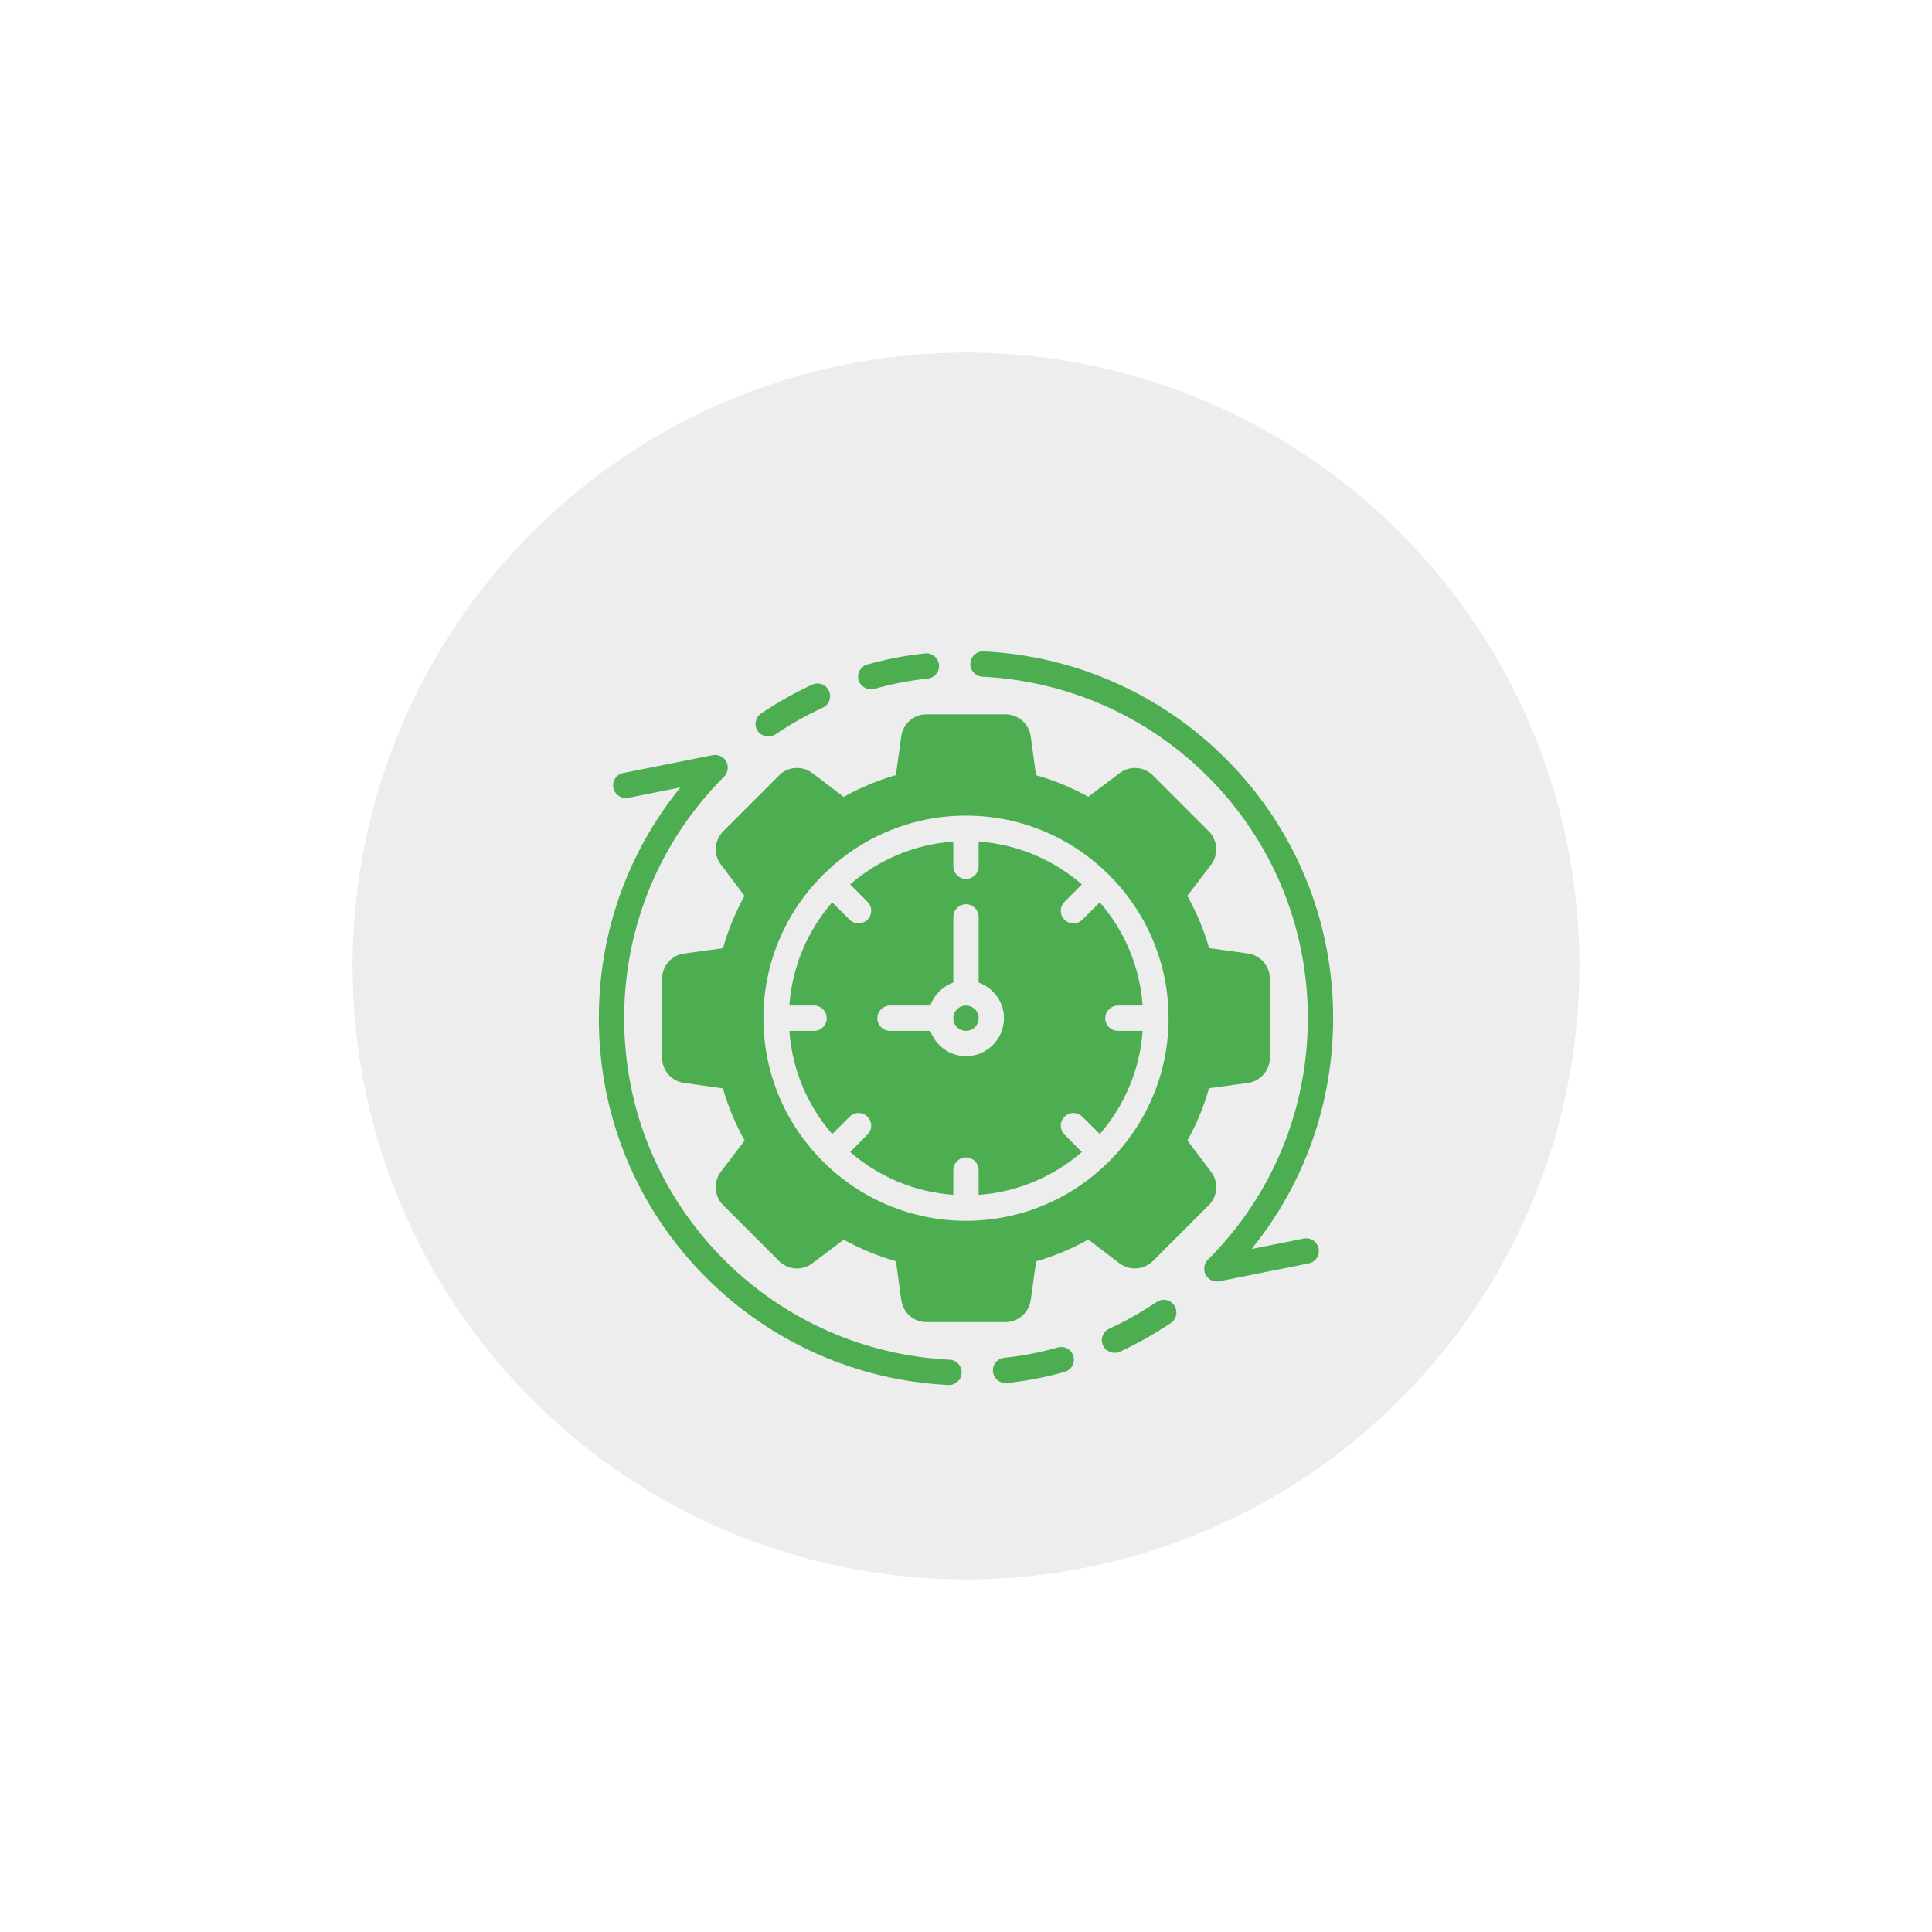 <svg width="148" height="148" viewBox="0 0 148 148" fill="none" xmlns="http://www.w3.org/2000/svg">
<g filter="url(#filter0_d_957_408)">
<circle cx="74" cy="78" r="47" fill="#EDEDED"/>
<circle cx="74" cy="78" r="48" stroke="white" stroke-width="2"/>
</g>
<path d="M66.702 52.807C66.791 52.81 66.881 52.799 66.968 52.774C68.306 52.394 69.686 52.127 71.069 51.982C71.602 51.927 71.989 51.45 71.933 50.917C71.877 50.383 71.388 49.994 70.867 50.054C69.373 50.21 67.882 50.497 66.437 50.908C65.922 51.055 65.623 51.591 65.77 52.106C65.883 52.507 66.289 52.796 66.702 52.807Z" fill="#4CAD51"/>
<path d="M58.85 56.413C59.039 56.417 59.23 56.369 59.39 56.261C60.55 55.48 61.774 54.791 63.029 54.209C63.515 53.985 63.727 53.408 63.501 52.922C63.277 52.436 62.702 52.224 62.214 52.45C60.866 53.074 59.552 53.814 58.308 54.651C57.863 54.95 57.745 55.552 58.044 55.998C58.216 56.254 58.532 56.406 58.85 56.413Z" fill="#4CAD51"/>
<path d="M88.607 99.737C87.448 100.518 86.224 101.207 84.969 101.789C84.483 102.013 84.271 102.59 84.496 103.076C84.706 103.528 85.303 103.773 85.784 103.549C87.132 102.925 88.446 102.184 89.69 101.348C90.135 101.048 90.253 100.446 89.953 100.001C89.654 99.557 89.052 99.438 88.607 99.737Z" fill="#4CAD51"/>
<path d="M72.744 104.162C66.219 103.839 60.088 101.124 55.481 96.517C50.537 91.571 47.813 84.995 47.813 77.999C47.813 71.003 50.537 64.427 55.481 59.481C55.773 59.189 55.831 58.676 55.631 58.323C55.44 57.984 54.994 57.765 54.605 57.845L47.747 59.216C47.221 59.321 46.881 59.832 46.986 60.357C47.087 60.864 47.617 61.223 48.127 61.118L52.123 60.319C48.076 65.308 45.873 71.484 45.873 77.999C45.873 85.513 48.798 92.577 54.11 97.888C59.057 102.836 65.641 105.753 72.648 106.099C72.665 106.1 72.681 106.1 72.697 106.1C73.211 106.1 73.639 105.697 73.665 105.179C73.691 104.644 73.279 104.188 72.744 104.162Z" fill="#4CAD51"/>
<path d="M81.031 103.224C79.693 103.605 78.313 103.871 76.93 104.016C76.397 104.071 76.01 104.548 76.066 105.082C76.118 105.58 76.539 105.95 77.029 105.95C77.063 105.95 77.097 105.948 77.132 105.945C78.626 105.788 80.117 105.501 81.561 105.09C82.077 104.943 82.376 104.407 82.229 103.892C82.083 103.377 81.547 103.074 81.031 103.224Z" fill="#4CAD51"/>
<path d="M99.871 94.88L95.875 95.68C99.923 90.69 102.125 84.515 102.125 78C102.125 70.486 99.2 63.421 93.888 58.11C88.941 53.162 82.357 50.246 75.35 49.899C74.817 49.868 74.36 50.286 74.333 50.82C74.307 51.355 74.719 51.81 75.254 51.837C81.78 52.16 87.91 54.875 92.517 59.482C97.462 64.427 100.186 71.004 100.186 78C100.186 84.996 97.462 91.572 92.517 96.517C92.238 96.796 92.172 97.279 92.342 97.628C92.526 98.008 92.977 98.24 93.393 98.154L100.252 96.782C100.777 96.677 101.118 96.167 101.012 95.641C100.908 95.115 100.399 94.772 99.871 94.88Z" fill="#4CAD51"/>
<path d="M84.668 77.999C84.668 77.466 85.105 77.029 85.638 77.029H87.53C87.316 74.013 86.114 71.278 84.251 69.124L82.913 70.453C82.535 70.832 81.924 70.832 81.545 70.453C81.167 70.075 81.167 69.464 81.545 69.086L82.874 67.747C80.721 65.885 77.986 64.682 74.969 64.469V66.36C74.969 66.894 74.533 67.33 73.999 67.33C73.466 67.33 73.029 66.894 73.029 66.36V64.469C70.013 64.682 67.278 65.885 65.124 67.747L66.453 69.086C66.832 69.464 66.832 70.075 66.453 70.453C66.094 70.812 65.464 70.841 65.086 70.453L63.747 69.124C61.885 71.278 60.682 74.013 60.469 77.029H62.36C62.894 77.029 63.33 77.466 63.33 77.999C63.33 78.533 62.894 78.969 62.36 78.969H60.469C60.682 81.986 61.885 84.721 63.747 86.874L65.086 85.545C65.464 85.167 66.075 85.167 66.453 85.545C66.832 85.924 66.832 86.535 66.453 86.913L65.124 88.251C67.278 90.114 70.013 91.316 73.029 91.53V89.638C73.029 89.105 73.466 88.668 73.999 88.668C74.533 88.668 74.969 89.105 74.969 89.638V91.53C77.986 91.316 80.721 90.114 82.874 88.251L81.545 86.913C81.167 86.535 81.167 85.924 81.545 85.545C81.924 85.167 82.535 85.167 82.913 85.545L84.251 86.874C86.114 84.721 87.316 81.986 87.53 78.969H85.638C85.105 78.969 84.668 78.533 84.668 77.999ZM73.999 80.909C72.738 80.909 71.671 80.094 71.264 78.969H68.18C67.646 78.969 67.21 78.533 67.21 77.999C67.21 77.466 67.646 77.029 68.18 77.029H71.264C71.565 76.205 72.205 75.565 73.029 75.264V70.24C73.029 69.706 73.466 69.27 73.999 69.27C74.533 69.27 74.969 69.706 74.969 70.24V75.264C76.094 75.671 76.909 76.738 76.909 77.999C76.909 79.6 75.6 80.909 73.999 80.909Z" fill="#4CAD51"/>
<path d="M73.999 78.969C74.535 78.969 74.969 78.535 74.969 77.999C74.969 77.463 74.535 77.029 73.999 77.029C73.463 77.029 73.029 77.463 73.029 77.999C73.029 78.535 73.463 78.969 73.999 78.969Z" fill="#4CAD51"/>
<path d="M95.599 73.044L92.622 72.626C92.224 71.24 91.661 69.891 90.953 68.63L92.777 66.235C93.359 65.459 93.281 64.373 92.602 63.684L88.315 59.397C87.636 58.708 86.54 58.64 85.774 59.222L83.368 61.036C82.108 60.338 80.759 59.775 79.363 59.387L78.955 56.4C78.82 55.439 77.995 54.722 77.035 54.722H70.963C70.003 54.722 69.178 55.439 69.043 56.4L68.626 59.377C67.239 59.775 65.89 60.338 64.629 61.046L62.234 59.222C61.458 58.64 60.362 58.708 59.683 59.397L55.396 63.684C54.717 64.373 54.639 65.459 55.221 66.225L57.035 68.63C56.337 69.891 55.774 71.24 55.386 72.636L52.399 73.044C51.438 73.179 50.721 74.004 50.721 74.964V81.036C50.721 81.996 51.438 82.82 52.399 82.956L55.376 83.373C55.774 84.76 56.337 86.109 57.045 87.37L55.221 89.765C54.639 90.541 54.707 91.627 55.396 92.316L59.683 96.603C60.362 97.292 61.458 97.36 62.224 96.778L64.629 94.964C65.89 95.662 67.239 96.225 68.635 96.613L69.043 99.6C69.178 100.561 70.003 101.278 70.963 101.278H77.035C77.995 101.278 78.82 100.561 78.955 99.6L79.372 96.623C80.759 96.225 82.108 95.662 83.368 94.954L85.764 96.778C86.54 97.36 87.626 97.282 88.315 96.603L92.602 92.316C93.291 91.627 93.359 90.541 92.777 89.775L90.963 87.37C91.661 86.109 92.224 84.76 92.612 83.364L95.599 82.956C96.56 82.82 97.277 81.996 97.277 81.036V74.964C97.277 74.004 96.56 73.179 95.599 73.044ZM84.998 88.931C84.988 88.951 84.988 88.96 84.969 88.97C84.959 88.989 84.95 88.989 84.93 88.999C82.127 91.792 78.257 93.519 73.999 93.519C69.741 93.519 65.871 91.792 63.068 88.999C63.048 88.989 63.039 88.989 63.029 88.97C63.01 88.96 63.01 88.951 63 88.931C60.207 86.128 58.48 82.258 58.48 78C58.48 73.742 60.207 69.872 63 67.069C63.01 67.049 63.01 67.04 63.029 67.03C63.039 67.011 63.048 67.011 63.068 67.001C65.871 64.208 69.741 62.481 73.999 62.481C78.257 62.481 82.127 64.208 84.93 67.001C84.95 67.011 84.959 67.011 84.969 67.03C84.988 67.04 84.988 67.049 84.998 67.069C87.791 69.872 89.518 73.742 89.518 78C89.518 82.258 87.791 86.128 84.998 88.931Z" fill="#4CAD51"/>
<defs>
<filter id="filter0_d_957_408" x="0" y="0" width="148" height="148" filterUnits="userSpaceOnUse" color-interpolation-filters="sRGB">
<feFlood flood-opacity="0" result="BackgroundImageFix"/>
<feColorMatrix in="SourceAlpha" type="matrix" values="0 0 0 0 0 0 0 0 0 0 0 0 0 0 0 0 0 0 127 0" result="hardAlpha"/>
<feOffset dy="-4"/>
<feGaussianBlur stdDeviation="12.5"/>
<feComposite in2="hardAlpha" operator="out"/>
<feColorMatrix type="matrix" values="0 0 0 0 0 0 0 0 0 0 0 0 0 0 0 0 0 0 0.15 0"/>
<feBlend mode="normal" in2="BackgroundImageFix" result="effect1_dropShadow_957_408"/>
<feBlend mode="normal" in="SourceGraphic" in2="effect1_dropShadow_957_408" result="shape"/>
</filter>
</defs>
</svg>
